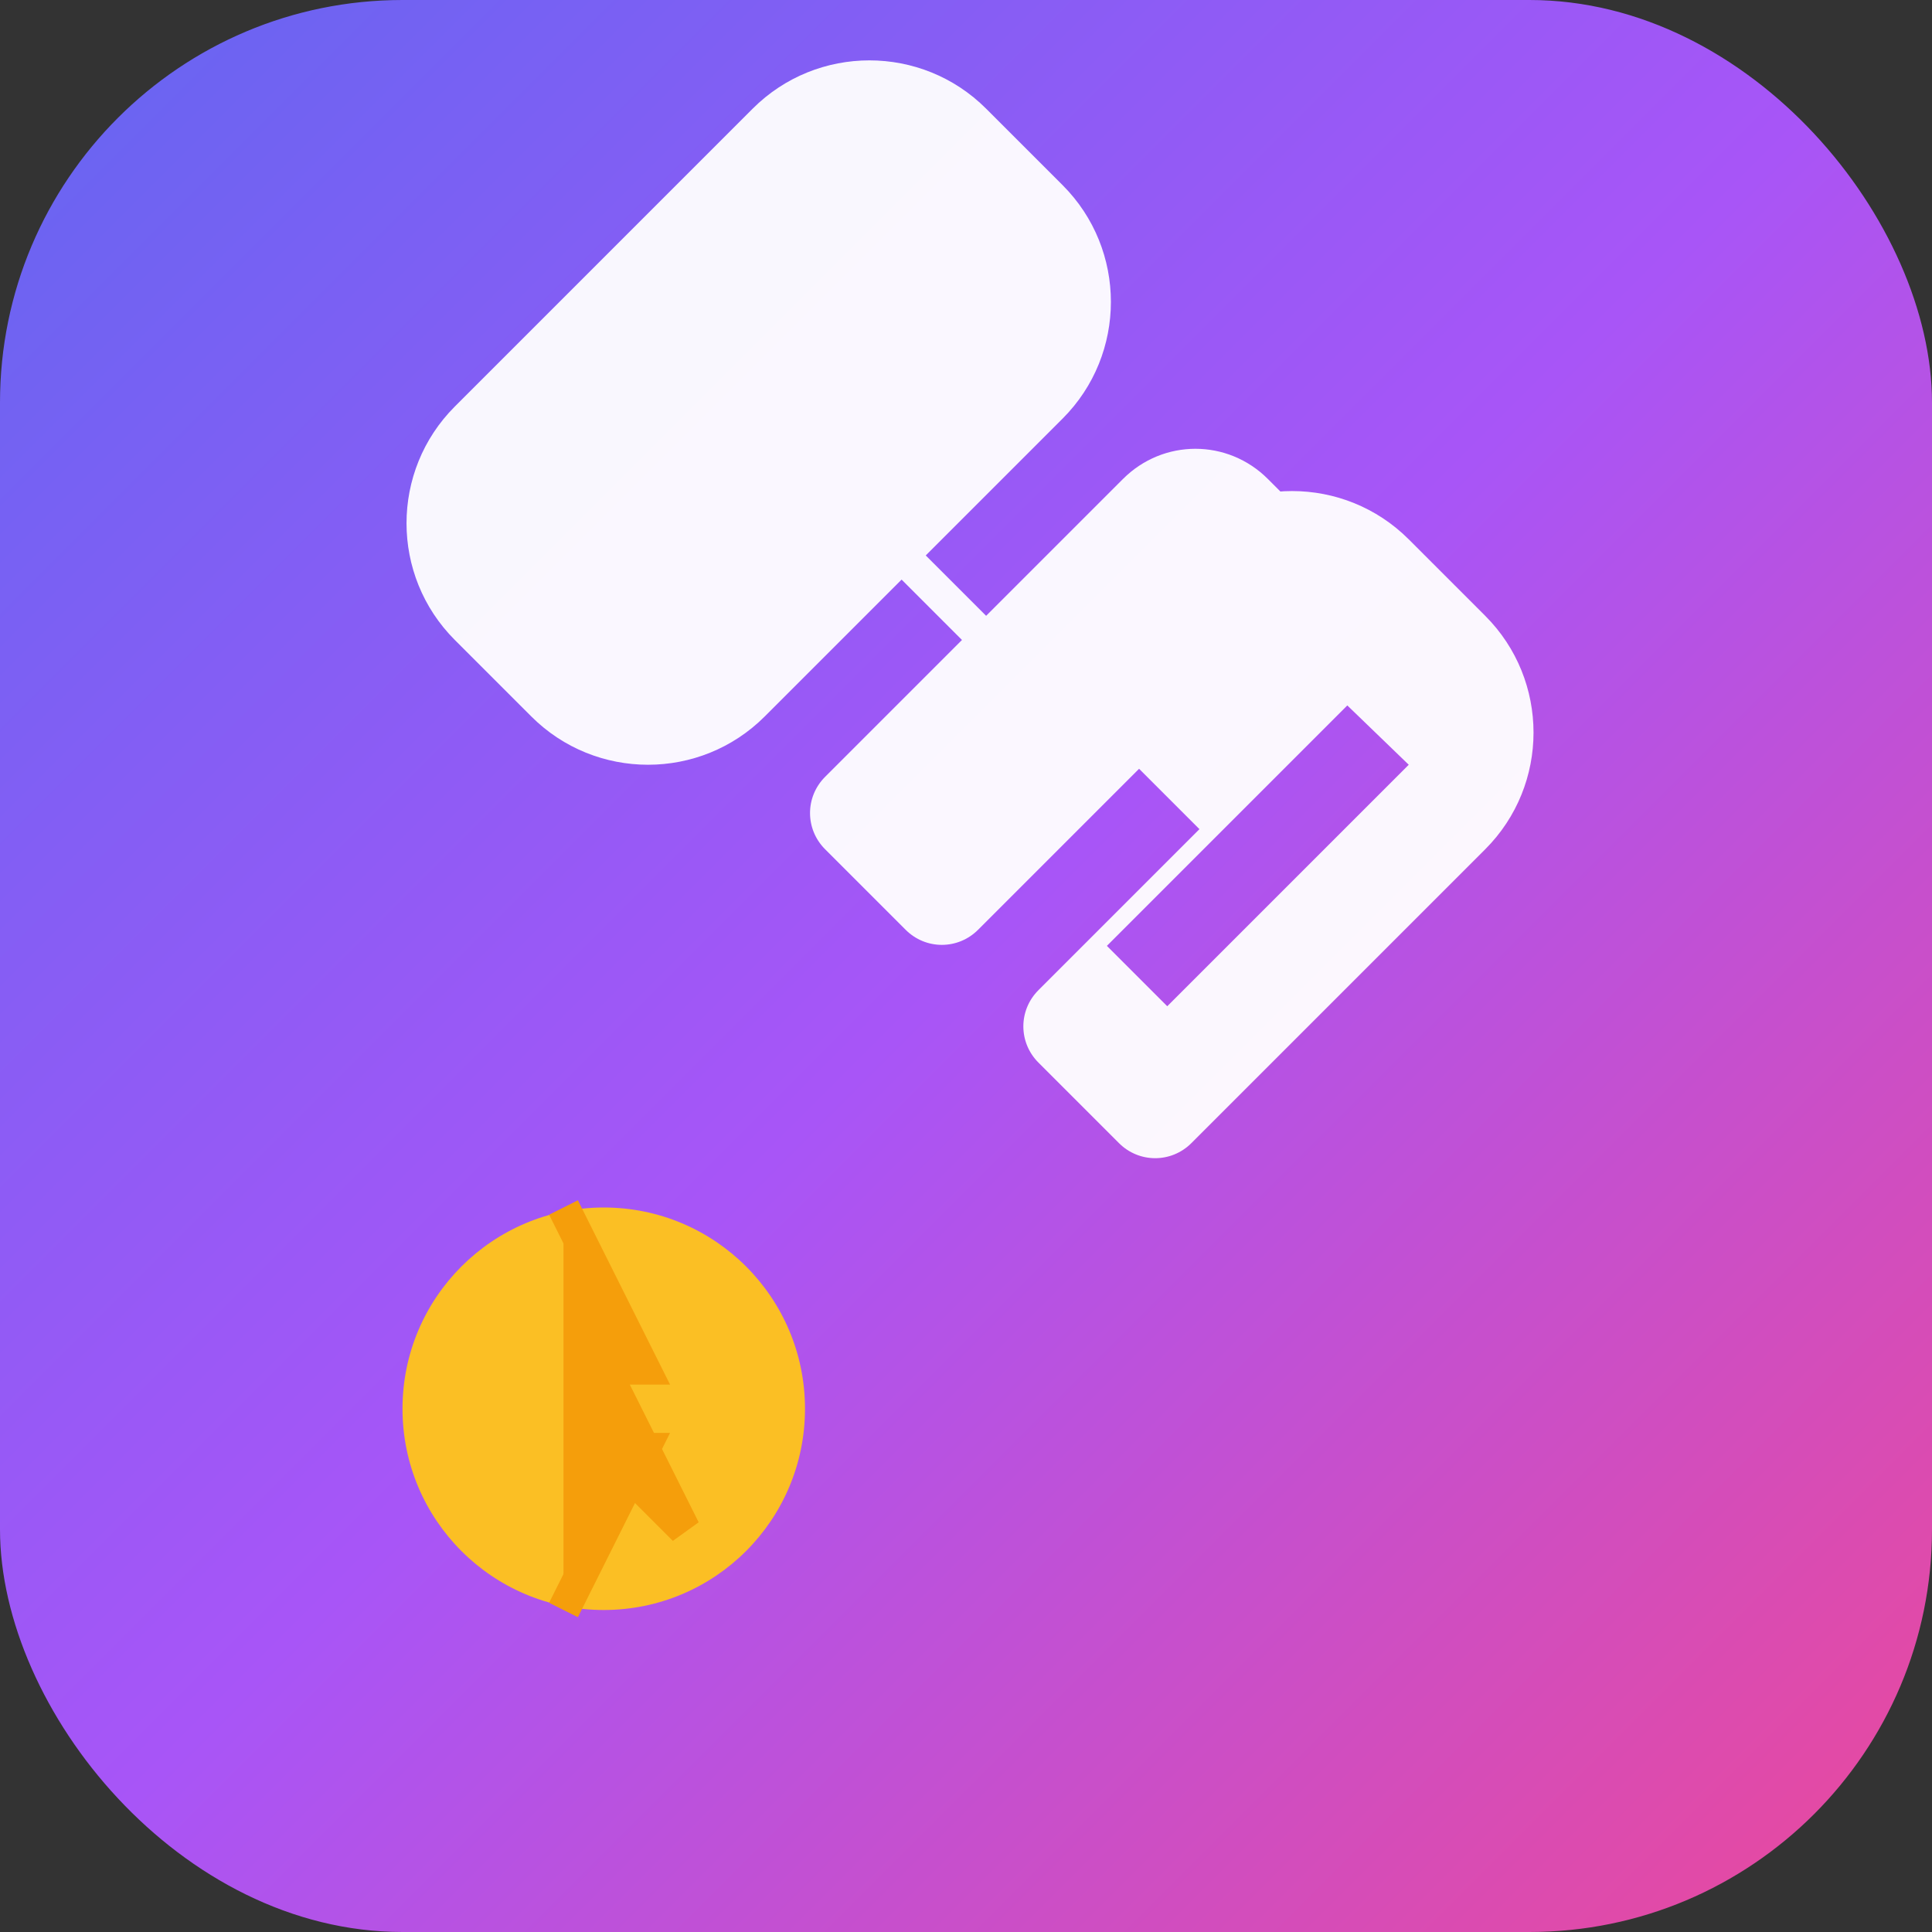 <svg width="48" height="48" viewBox="0 0 48 48" fill="none" xmlns="http://www.w3.org/2000/svg">
  <rect x="0" y="0" width="48" height="48" fill="#333333" stroke="none"/>
  <defs>
    <linearGradient id="apple-gradient" x1="0%" y1="0%" x2="100%" y2="100%">
      <stop offset="0%" style="stop-color:#6366f1;stop-opacity:1" />
      <stop offset="50%" style="stop-color:#a855f7;stop-opacity:1" />
      <stop offset="100%" style="stop-color:#ec4899;stop-opacity:1" />
    </linearGradient>
  </defs>
  <rect width="48" height="48" rx="10" fill="url(#apple-gradient)"/>
  <path d="M35 19 L29 25 L27.5 23.5 L33.5 17.5 C34.5 16.5 34.5 14.9 33.5 13.9 L31.5 11.9 C30.5 10.9 28.9 10.9 27.9 11.9 L23.9 15.9 L22.4 14.4 L26.4 10.4 C28 8.8 28 6.2 26.4 4.6 L24.5 2.7 C22.9 1.1 20.3 1.1 18.7 2.7 L11.3 10.1 C9.7 11.7 9.7 14.3 11.3 15.9 L13.2 17.8 C14.8 19.4 17.4 19.4 19 17.8 L23 13.8 L24.5 15.3 L20.5 19.3 C20 19.8 20 20.6 20.5 21.1 L22.5 23.1 C23 23.6 23.8 23.6 24.3 23.1 L28.3 19.1 L29.8 20.6 L25.8 24.6 C25.3 25.1 25.3 25.9 25.8 26.4 L27.8 28.4 C28.3 28.9 29.1 28.9 29.6 28.4 L36.9 21.1 C38.5 19.5 38.5 16.9 36.9 15.3 L35 13.4 C33.4 11.8 30.8 11.8 29.2 13.4 Z" 
        fill="white" opacity="0.95"/>
  <circle cx="15" cy="35" r="5" fill="#fbbf24"/>
  <path d="M14 30 L16 34 L15 34 L17 38 L15 36 L16 36 L14 40" fill="#f59e0b" stroke="#f59e0b" stroke-width="0.8"/>
</svg>
